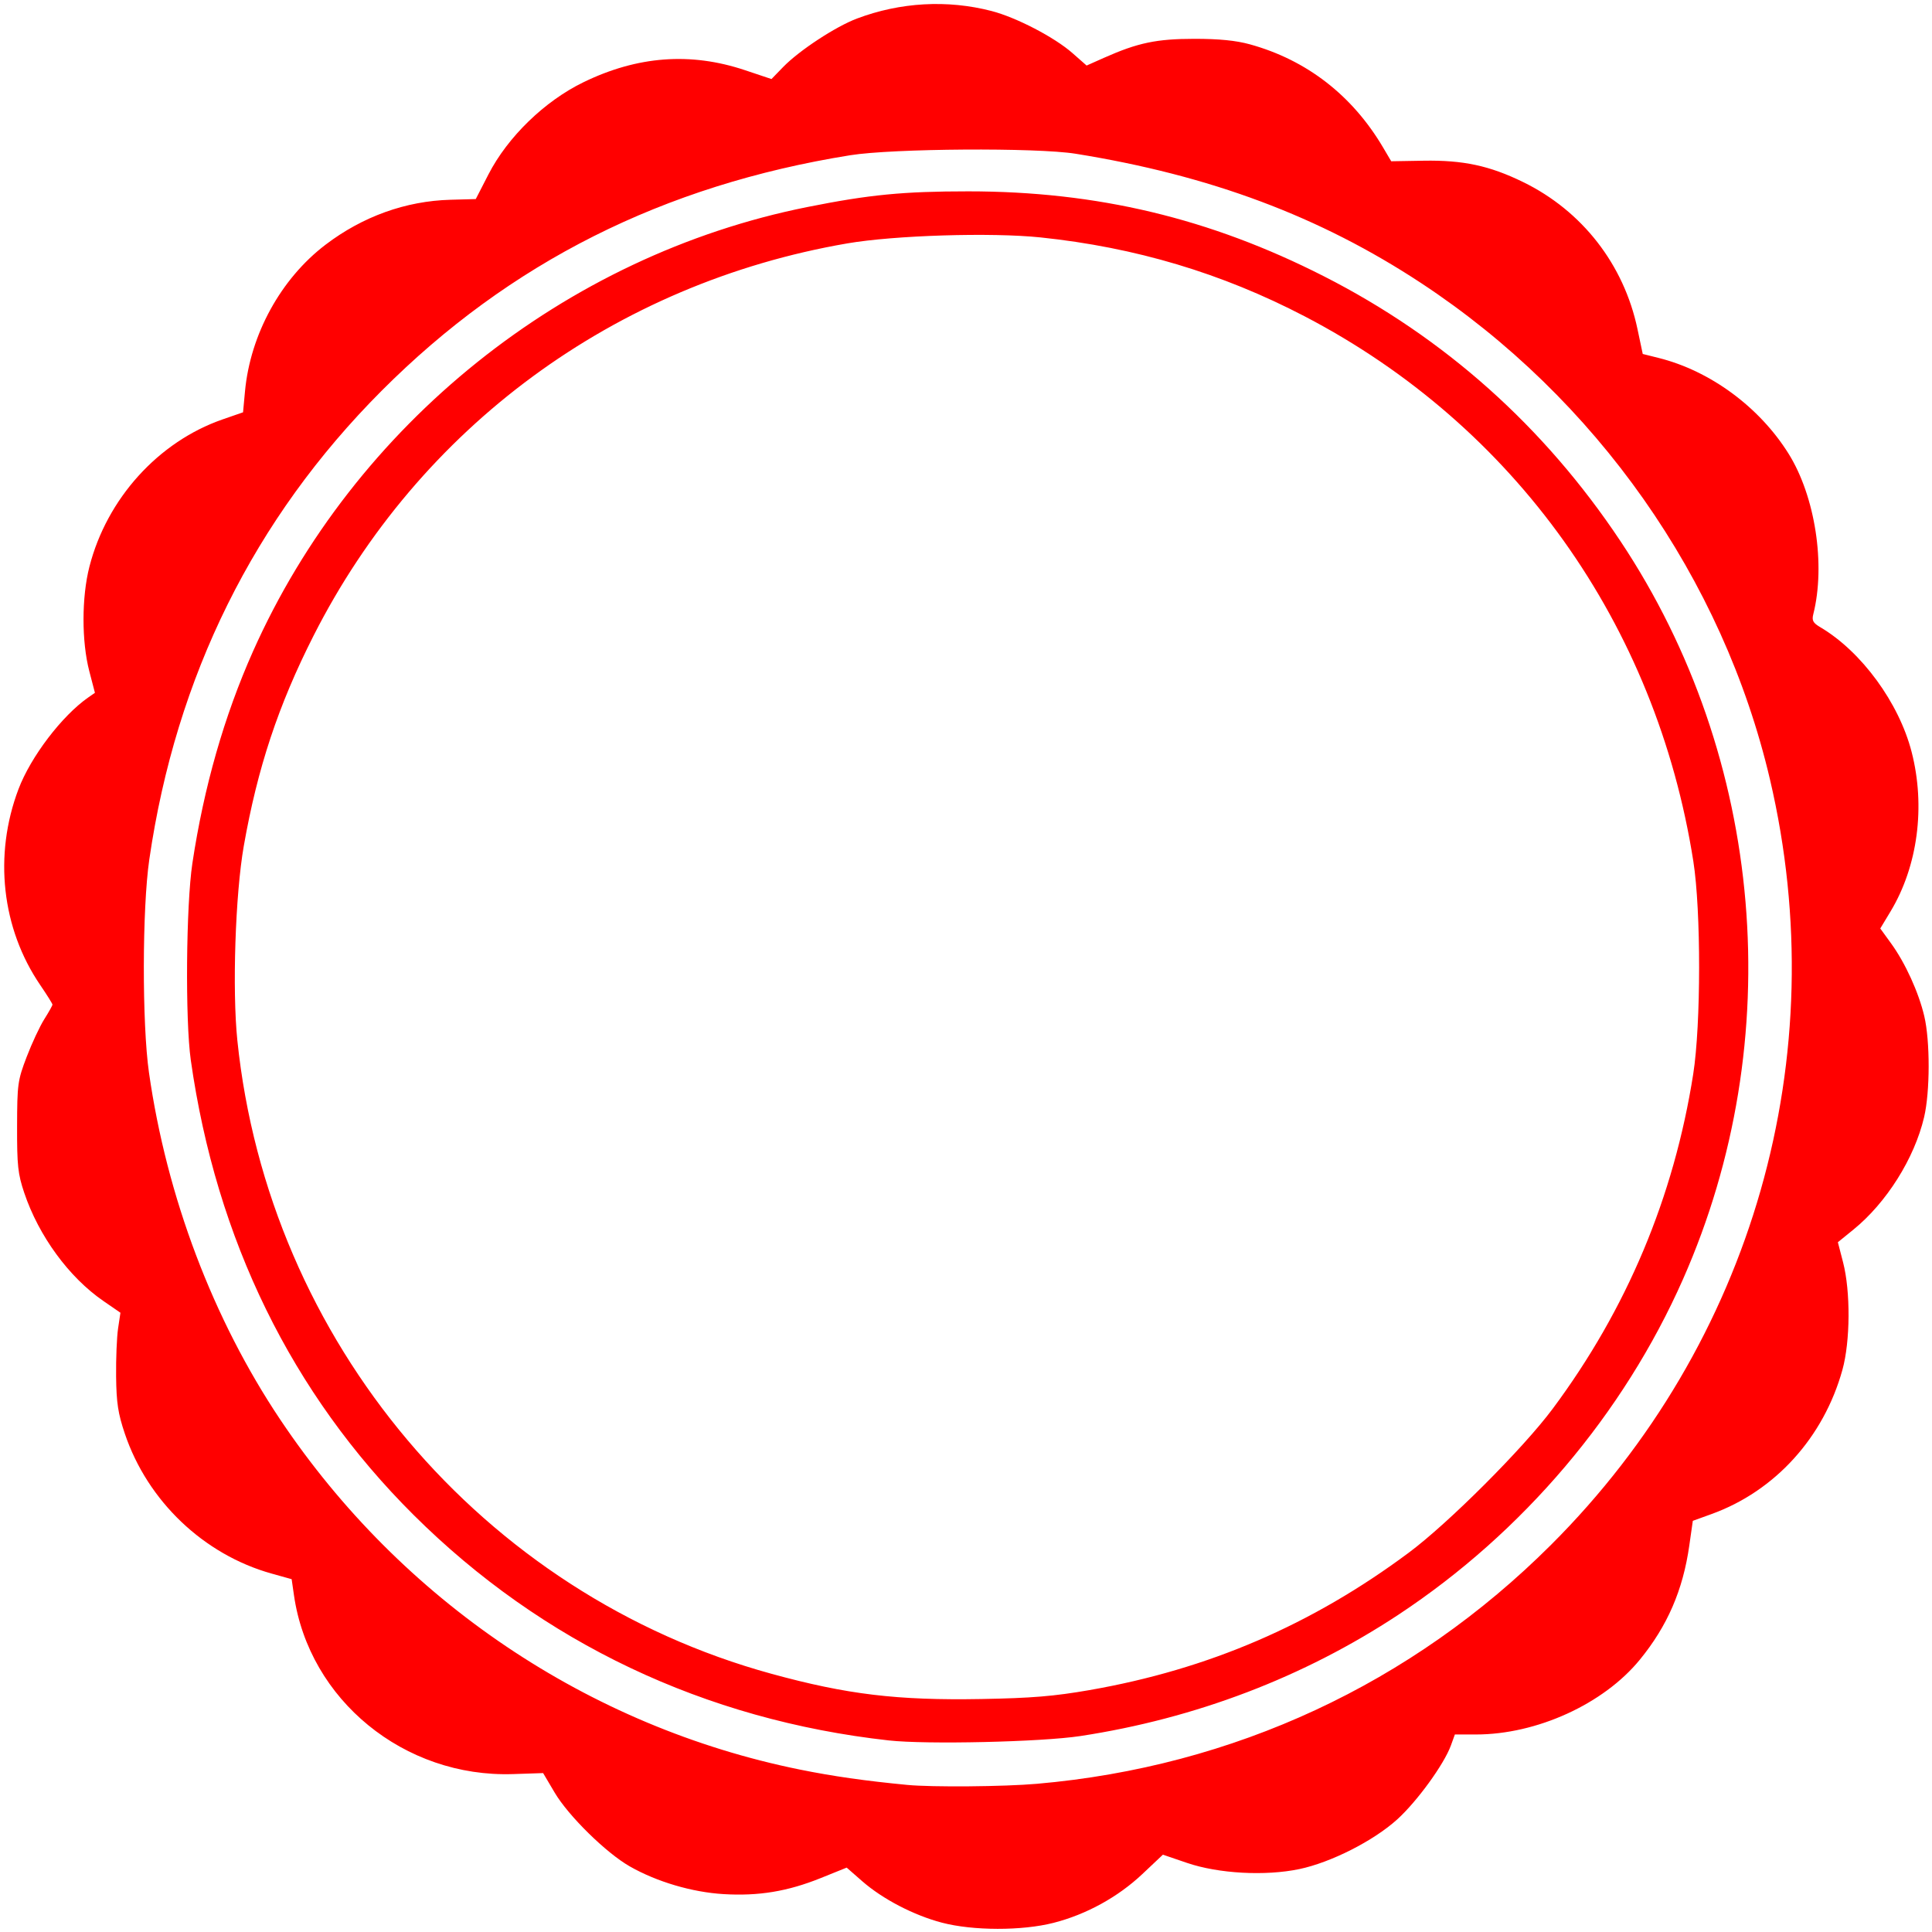 <svg xmlns="http://www.w3.org/2000/svg" height="626" width="626"><path d="m 305.216,622.981 c -9.096,-2.383 -19.222,-7.644 -25.819,-13.416 l -5.06,-4.427 -8.368,3.374 c -10.767,4.341 -20.135,5.89 -31.515,5.212 -10.213,-0.609 -21.677,-3.999 -30.422,-8.996 -7.667,-4.381 -19.847,-16.348 -24.3,-23.875 l -3.753,-6.344 -9.739,0.325 c -35.264,1.175 -66.108,-24.014 -70.996,-57.98 l -0.744,-5.172 -6.499,-1.817 C 65.994,503.714 47.8,486.36 40.438,464.5 c -2.191,-6.505 -2.717,-9.962 -2.816,-18.5 -0.067,-5.775 0.221,-12.784 0.64,-15.576 l 0.761,-5.076 -5.541,-3.816 C 22.344,413.861 12.566,400.494 7.856,386.5 5.802,380.398 5.504,377.641 5.535,365 5.568,351.275 5.734,350.071 8.636,342.465 10.323,338.046 12.895,332.542 14.352,330.235 15.808,327.928 17,325.801 17,325.509 c 0,-0.292 -1.776,-3.133 -3.947,-6.314 C 0.533,300.853 -2.109,277.105 5.989,255.696 9.955,245.211 20.083,231.909 28.629,225.963 l 2.129,-1.481 -1.821,-6.991 c -2.513,-9.648 -2.5,-23.968 0.032,-33.868 5.636,-22.035 22.337,-40.506 43.157,-47.731 l 6.625,-2.299 0.628,-6.755 C 81.098,108.34 91.005,90.299 105.5,79.275 117.51,70.141 131.456,65.124 145.947,64.726 L 154.156,64.5 l 4.114,-8 C 164.507,44.373 176.45,32.78 189,26.67 c 17.535,-8.537 34.744,-9.831 52.367,-3.936 l 8.606,2.879 3.763,-3.881 c 5.203,-5.366 17.002,-13.112 23.96,-15.73 14.044,-5.283 29.24,-6.137 43.532,-2.447 8.054,2.08 20.429,8.512 26.276,13.659 l 4.574,4.026 5.711,-2.54 C 368.659,13.865 374.765,12.586 387,12.58 c 7.994,-0.004 13.482,0.541 18,1.788 18.378,5.073 33.183,16.54 43.138,33.414 l 2.638,4.471 10.476,-0.18 c 12.853,-0.221 21.38,1.607 32.248,6.911 19.141,9.342 32.65,26.696 37.066,47.612 l 1.709,8.096 5.113,1.277 c 16.753,4.184 32.666,15.896 42.115,30.996 8.649,13.821 12.076,36.017 8.035,52.041 -0.516,2.045 -0.097,2.823 2.273,4.223 13.33,7.874 25.477,24.461 29.584,40.398 4.553,17.667 1.999,37.032 -6.815,51.67 l -3.34,5.547 3.501,4.828 c 4.601,6.344 8.931,15.838 10.757,23.586 1.911,8.105 1.883,24.5 -0.057,32.727 -3.152,13.373 -12.181,27.722 -22.942,36.459 l -5,4.059 1.682,6.498 c 2.451,9.471 2.355,25.601 -0.207,34.847 -6.071,21.909 -21.83,39.282 -42.383,46.723 l -6.092,2.205 -1.144,8.036 c -2.055,14.439 -7.105,26.072 -16.069,37.011 C 519.558,552.139 497.921,562 478.243,562 l -6.841,0 -1.276,3.528 c -2.201,6.086 -10.952,18.147 -17.417,24.002 -7.659,6.937 -21.467,13.942 -31.709,16.085 -11.016,2.305 -26.18,1.474 -36.35,-1.993 l -7.85,-2.676 -6.655,6.277 c -7.912,7.461 -18.163,13.096 -28.754,15.805 -10.236,2.618 -26.083,2.597 -36.175,-0.047 z M 336,577.98 C 399.731,572.422 457.442,545.594 502.567,500.546 567.99,435.236 594.554,342.328 573.488,252.5 558.228,187.428 517.252,129.128 460.5,91.742 427.705,70.138 392.09,56.804 348.5,49.812 335.846,47.782 289.258,48.091 275.5,50.297 214.958,60 165.132,85.044 123.647,126.622 82.336,168.026 57.004,219.138 48.373,278.5 c -2.311,15.897 -2.368,53.202 -0.105,69.034 5.764,40.324 20.733,79.884 42.555,112.466 39.312,58.696 99.892,99.494 168.336,113.37 10.675,2.164 21.215,3.669 34.842,4.975 8.039,0.77 31.301,0.568 42,-0.364 z M 288,563.93 C 228.409,557.31 175.597,532.248 133.99,490.844 94.535,451.582 70.059,401.61 61.821,343.5 59.985,330.552 60.287,293.292 62.337,279.695 66.06,255.008 72.645,231.996 81.982,211.04 114.756,137.485 183.054,82.76 261.666,67.066 281.695,63.068 292.668,62 313.74,62 c 41.733,0 78.232,8.71 115.135,27.474 39.158,19.911 71.478,48.764 96.17,85.852 46.784,70.271 54.533,161.67 20.276,239.158 -19.296,43.646 -51.865,82.055 -92.14,108.664 -30.707,20.287 -65.809,33.68 -103.181,39.367 -12.586,1.915 -49.843,2.766 -62,1.415 z m 65,-16.31 c 38.52,-6.707 72.104,-21.164 103.512,-44.56 12.83,-9.557 36.991,-33.718 46.548,-46.548 24.045,-32.28 39.313,-68.634 45.573,-108.512 2.525,-16.081 2.548,-52.876 0.045,-68.86 C 536.64,202.291 490.764,137.947 422.737,102.498 395.884,88.504 367.929,80.15 337.188,76.931 321.249,75.262 289.805,76.235 274.5,78.87 199.227,91.83 135.857,138.421 101.587,206 c -11.405,22.491 -18.163,42.864 -22.6,68.128 -2.747,15.644 -3.77,46.627 -2.08,62.991 10.064,97.428 79.316,179.533 173.1,205.228 24.456,6.701 40.697,8.651 67.992,8.164 16.186,-0.289 23.551,-0.897 35,-2.89 z" style="fill:red"/></svg>